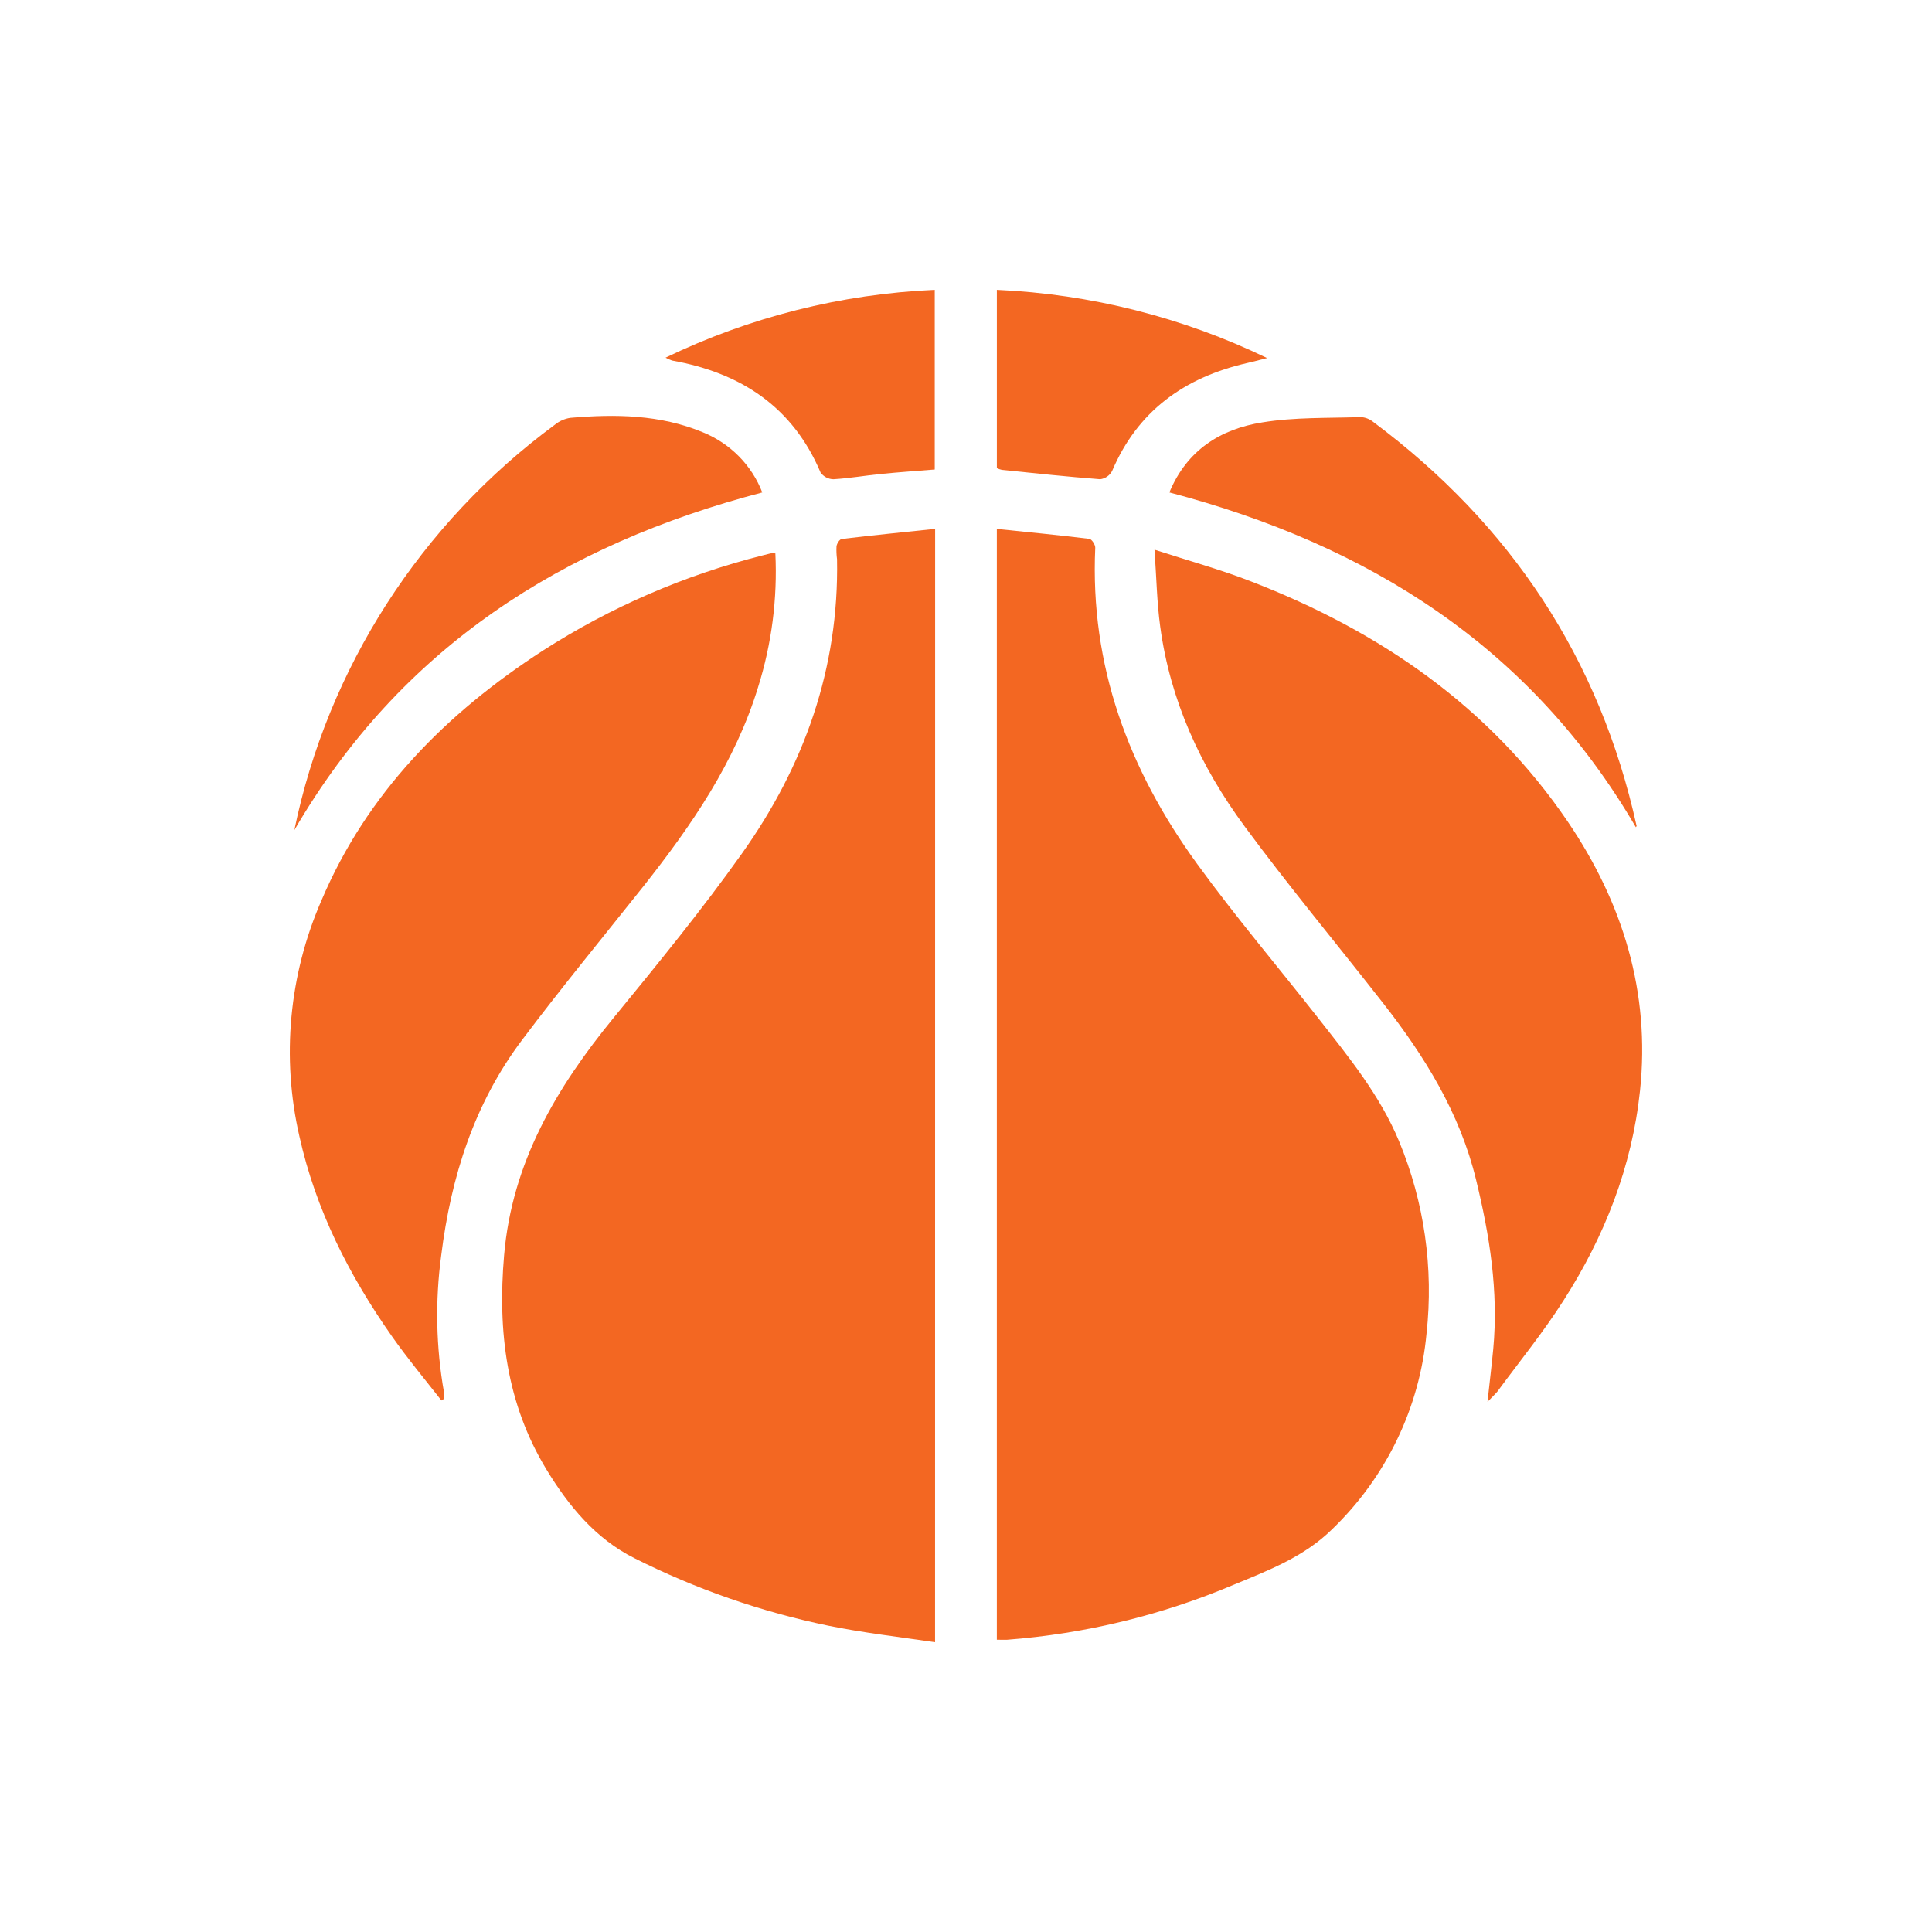 <svg width="80" height="80" viewBox="0 0 80 80" fill="none" xmlns="http://www.w3.org/2000/svg">
<path d="M38.719 68C37.215 67.781 35.752 67.611 34.316 67.32C31.518 66.743 28.811 65.801 26.266 64.519C24.663 63.718 23.545 62.355 22.633 60.858C20.966 58.116 20.604 55.129 20.873 51.985C21.199 48.144 23.037 45.039 25.414 42.138C27.229 39.917 29.054 37.691 30.714 35.354C33.306 31.715 34.744 27.665 34.66 23.159C34.636 22.98 34.629 22.798 34.638 22.617C34.656 22.503 34.767 22.326 34.86 22.317C36.134 22.164 37.41 22.037 38.722 21.899L38.719 68Z" fill="#F36722"/>
<path d="M41.277 67.897V21.901C42.578 22.035 43.838 22.157 45.097 22.311C45.199 22.311 45.356 22.556 45.352 22.68C45.13 27.556 46.732 31.871 49.569 35.77C51.158 37.959 52.911 40.024 54.58 42.151C55.843 43.762 57.144 45.355 57.934 47.261C58.977 49.778 59.367 52.511 59.07 55.215C58.787 58.284 57.406 61.154 55.173 63.311C54.012 64.458 52.541 65.02 51.083 65.622C48.099 66.884 44.926 67.653 41.69 67.9C41.561 67.904 41.434 67.897 41.277 67.897Z" fill="#F36722"/>
<path d="M18.279 57.991C17.591 57.116 16.865 56.24 16.222 55.324C14.446 52.796 13.072 50.083 12.398 47.054C11.647 43.786 11.966 40.367 13.31 37.288C15.194 32.842 18.457 29.542 22.489 26.934C25.284 25.139 28.358 23.808 31.589 22.995C31.696 22.969 31.811 22.938 31.911 22.914C31.976 22.91 32.041 22.91 32.106 22.914C32.196 24.786 31.954 26.66 31.392 28.45C30.444 31.553 28.637 34.177 26.647 36.695C24.977 38.796 23.255 40.886 21.631 43.045C19.633 45.693 18.674 48.735 18.27 51.982C18.014 53.873 18.053 55.792 18.388 57.671C18.396 57.754 18.396 57.838 18.388 57.921L18.279 57.991Z" fill="#F36722"/>
<path d="M61.594 58.048C61.683 57.225 61.767 56.541 61.832 55.86C62.054 53.477 61.683 51.151 61.119 48.845C60.453 46.101 59.004 43.753 57.282 41.551C55.366 39.098 53.369 36.705 51.531 34.21C49.694 31.715 48.457 29 48.042 25.947C47.905 24.945 47.887 23.925 47.805 22.761C49.234 23.225 50.544 23.584 51.8 24.074C57.142 26.138 61.685 29.267 64.917 34.022C67.196 37.381 68.341 41.085 67.909 45.166C67.576 48.313 66.444 51.195 64.742 53.851C63.907 55.164 62.926 56.366 62.007 57.617C61.909 57.735 61.787 57.845 61.594 58.048Z" fill="#F36722"/>
<path d="M48.421 20.39C49.147 18.639 50.539 17.764 52.272 17.49C53.604 17.271 54.984 17.317 56.343 17.271C56.526 17.279 56.701 17.345 56.844 17.457C62.566 21.718 66.242 27.28 67.769 34.206C67.769 34.206 67.753 34.23 67.737 34.254C63.403 26.81 56.698 22.565 48.421 20.39Z" fill="#F36722"/>
<path d="M12.188 34.374C13.572 27.661 17.413 21.685 22.979 17.584C23.161 17.435 23.38 17.338 23.613 17.302C25.48 17.142 27.331 17.164 29.102 17.899C29.663 18.127 30.171 18.465 30.595 18.894C31.018 19.322 31.348 19.832 31.564 20.391C23.311 22.551 16.595 26.801 12.188 34.374Z" fill="#F36722"/>
<path d="M27.558 14.811C31.039 13.129 34.834 12.173 38.706 12.002V19.441C37.974 19.5 37.228 19.551 36.487 19.625C35.821 19.691 35.173 19.805 34.514 19.844C34.409 19.843 34.306 19.817 34.213 19.769C34.12 19.721 34.04 19.652 33.979 19.568C32.829 16.851 30.683 15.439 27.829 14.929C27.736 14.897 27.645 14.857 27.558 14.811Z" fill="#F36722"/>
<path d="M41.278 19.387V12.002C45.165 12.177 48.973 13.138 52.467 14.826C52.111 14.916 51.879 14.98 51.643 15.032C49.044 15.627 47.104 17.019 46.05 19.503C46.002 19.595 45.931 19.674 45.845 19.733C45.759 19.793 45.66 19.831 45.555 19.844C44.199 19.741 42.845 19.595 41.489 19.457C41.417 19.441 41.346 19.417 41.278 19.387Z" fill="#F36722"/>
</svg>
